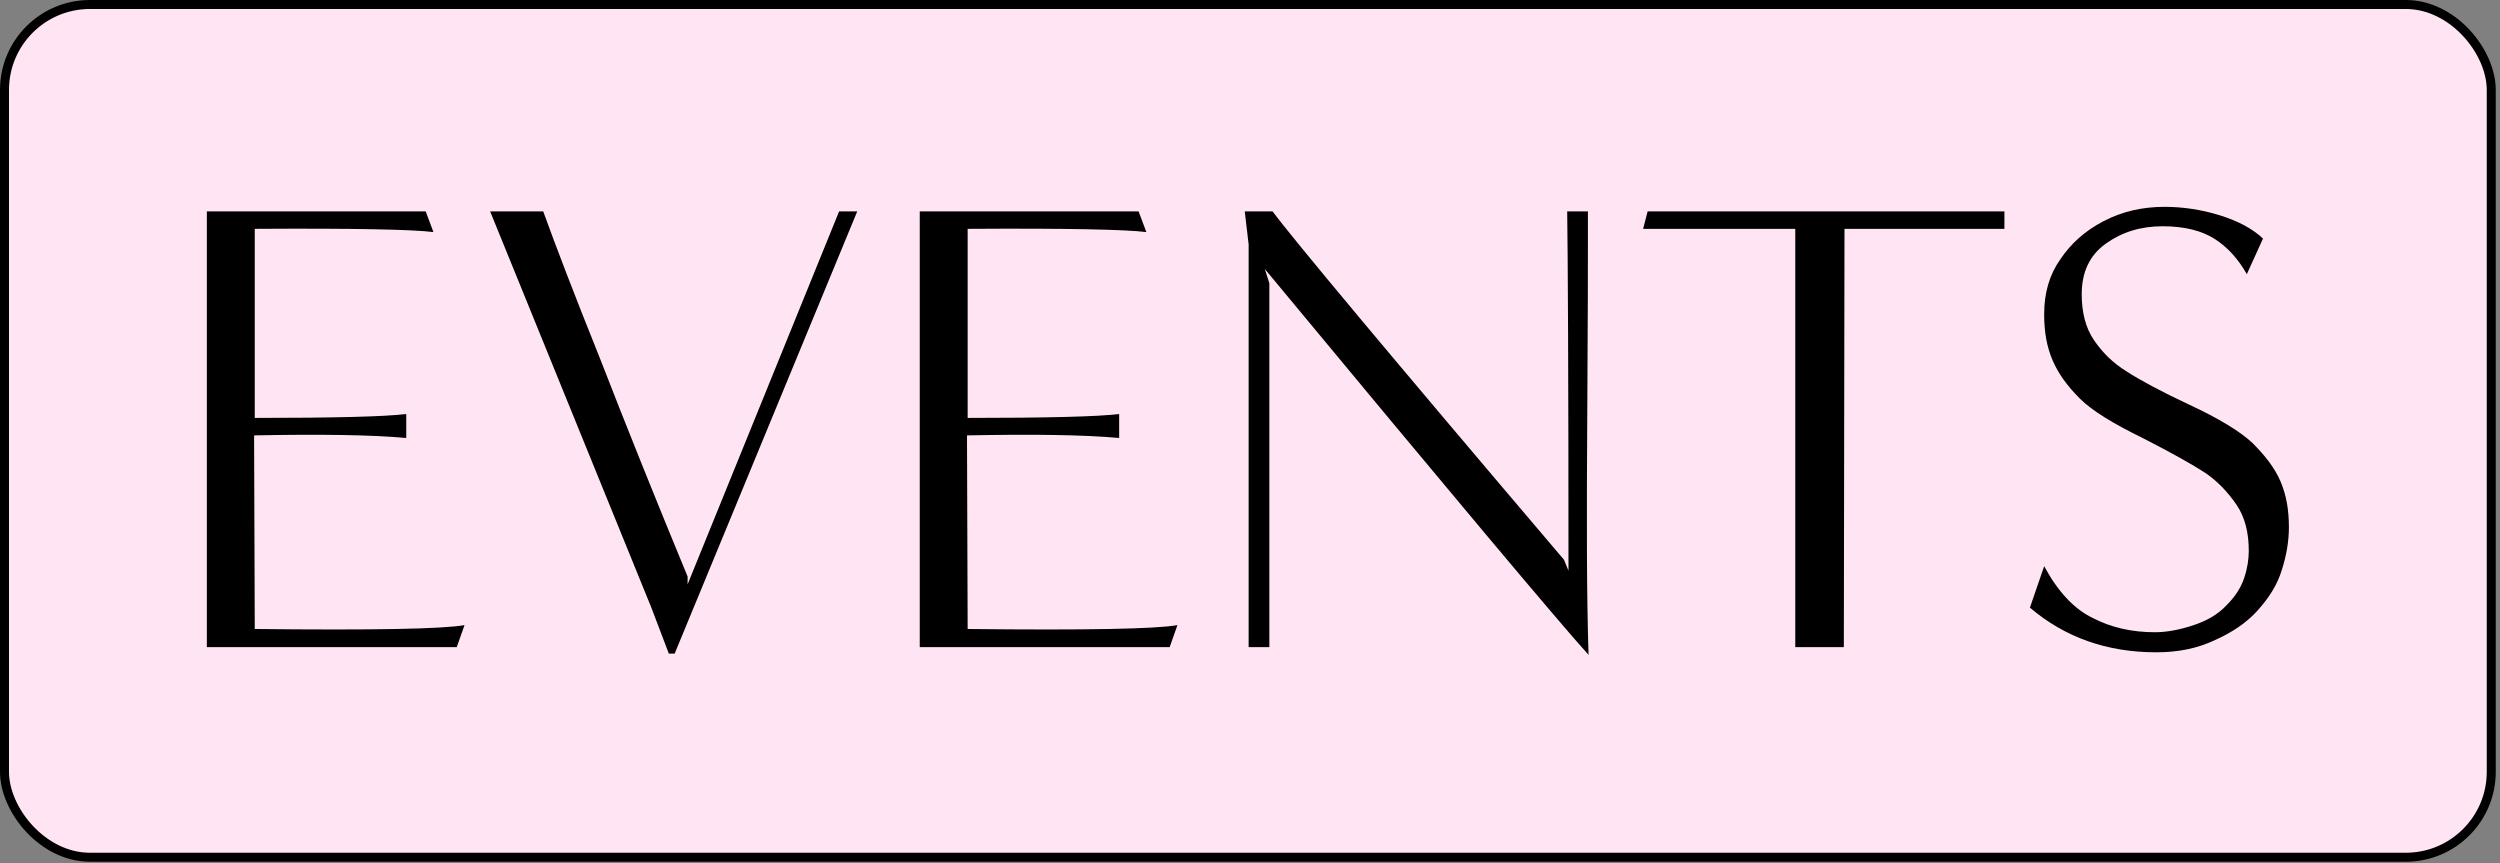 <svg width="278" height="96" viewBox="0 0 278 96" fill="none" xmlns="http://www.w3.org/2000/svg">
<rect x="0" y="0" width="278" height="96" fill="#808080" stroke="none"/>
<rect x="0.5" y="0.5" width="276.527" height="94.824" rx="9.5" fill="#FFE5F3"/>
<rect x="0.5" y="0.5" width="276.527" height="94.824" rx="9.5" stroke="black"/>
<path d="M225.727 67.568L227.311 62.96C228.823 65.768 230.623 67.712 232.711 68.72C234.799 69.8 237.103 70.304 239.623 70.304C240.991 70.304 242.431 70.016 243.943 69.512C245.455 69.008 246.679 68.288 247.615 67.28C248.551 66.344 249.199 65.336 249.559 64.256C249.919 63.176 250.063 62.168 250.063 61.232C250.063 59.216 249.631 57.488 248.695 56.12C247.759 54.752 246.607 53.528 245.239 52.592C243.799 51.656 241.495 50.36 238.255 48.704C235.015 47.12 232.639 45.68 231.271 44.312C229.903 42.944 228.895 41.576 228.247 40.064C227.599 38.552 227.311 36.896 227.311 34.952C227.311 32.576 227.887 30.56 229.111 28.832C230.263 27.104 231.847 25.664 233.935 24.584C236.023 23.504 238.255 23 240.703 23C242.647 23 244.735 23.288 246.823 23.936C248.911 24.584 250.495 25.448 251.647 26.528L249.847 30.488C248.911 28.832 247.759 27.536 246.319 26.6C244.879 25.664 242.935 25.16 240.487 25.16C238.039 25.16 235.951 25.808 234.151 27.104C232.351 28.4 231.487 30.272 231.487 32.72C231.487 34.736 231.919 36.464 232.855 37.832C233.791 39.2 234.943 40.352 236.455 41.288C237.895 42.224 240.271 43.52 243.511 45.032C246.751 46.544 249.127 47.984 250.495 49.28C251.863 50.648 252.943 52.016 253.591 53.528C254.239 55.04 254.527 56.696 254.527 58.64C254.527 60.224 254.239 61.808 253.735 63.392C253.231 65.048 252.295 66.488 251.071 67.856C249.847 69.224 248.263 70.304 246.319 71.168C244.375 72.104 242.215 72.536 239.767 72.536C234.295 72.536 229.615 70.88 225.727 67.568Z" fill="black"/>
<path d="M205.035 71.96H199.635V25.448H182.715L183.219 23.504H222.891V25.448H205.107L205.035 71.96Z" fill="black"/>
<path d="M173.912 62.24L174.416 63.464C174.416 41.792 174.344 28.472 174.272 23.504H176.576C176.576 24.152 176.576 25.304 176.576 26.96C176.576 28.688 176.576 35.096 176.504 46.256C176.432 57.416 176.432 66.272 176.648 72.824C173.264 69.08 161.24 54.752 140.648 29.912L141.152 31.496V71.96H138.848V27.176L138.416 23.504H141.512C143.456 26.168 154.256 39.128 173.912 62.24Z" fill="black"/>
<path d="M130.067 71.96H102.275V23.504H126.611L127.475 25.808C125.243 25.52 118.619 25.376 107.603 25.448V46.472C116.459 46.472 122.075 46.328 124.451 46.04V48.704C120.491 48.344 114.803 48.272 107.531 48.416L107.603 69.944C120.779 70.088 128.555 69.944 130.931 69.512L130.067 71.96Z" fill="black"/>
<path d="M75.022 72.68H74.374L72.43 67.568L54.502 23.504H60.406C61.702 27.104 63.79 32.576 66.742 39.92C69.622 47.336 72.862 55.4 76.462 64.112V64.976L93.31 23.504H95.326L75.022 72.68Z" fill="black"/>
<path d="M50.792 71.96H23V23.504H47.336L48.2 25.808C45.968 25.52 39.344 25.376 28.328 25.448V46.472C37.184 46.472 42.8 46.328 45.176 46.04V48.704C41.216 48.344 35.528 48.272 28.256 48.416L28.328 69.944C41.504 70.088 49.28 69.944 51.656 69.512L50.792 71.96Z" fill="black"/>
</svg>
